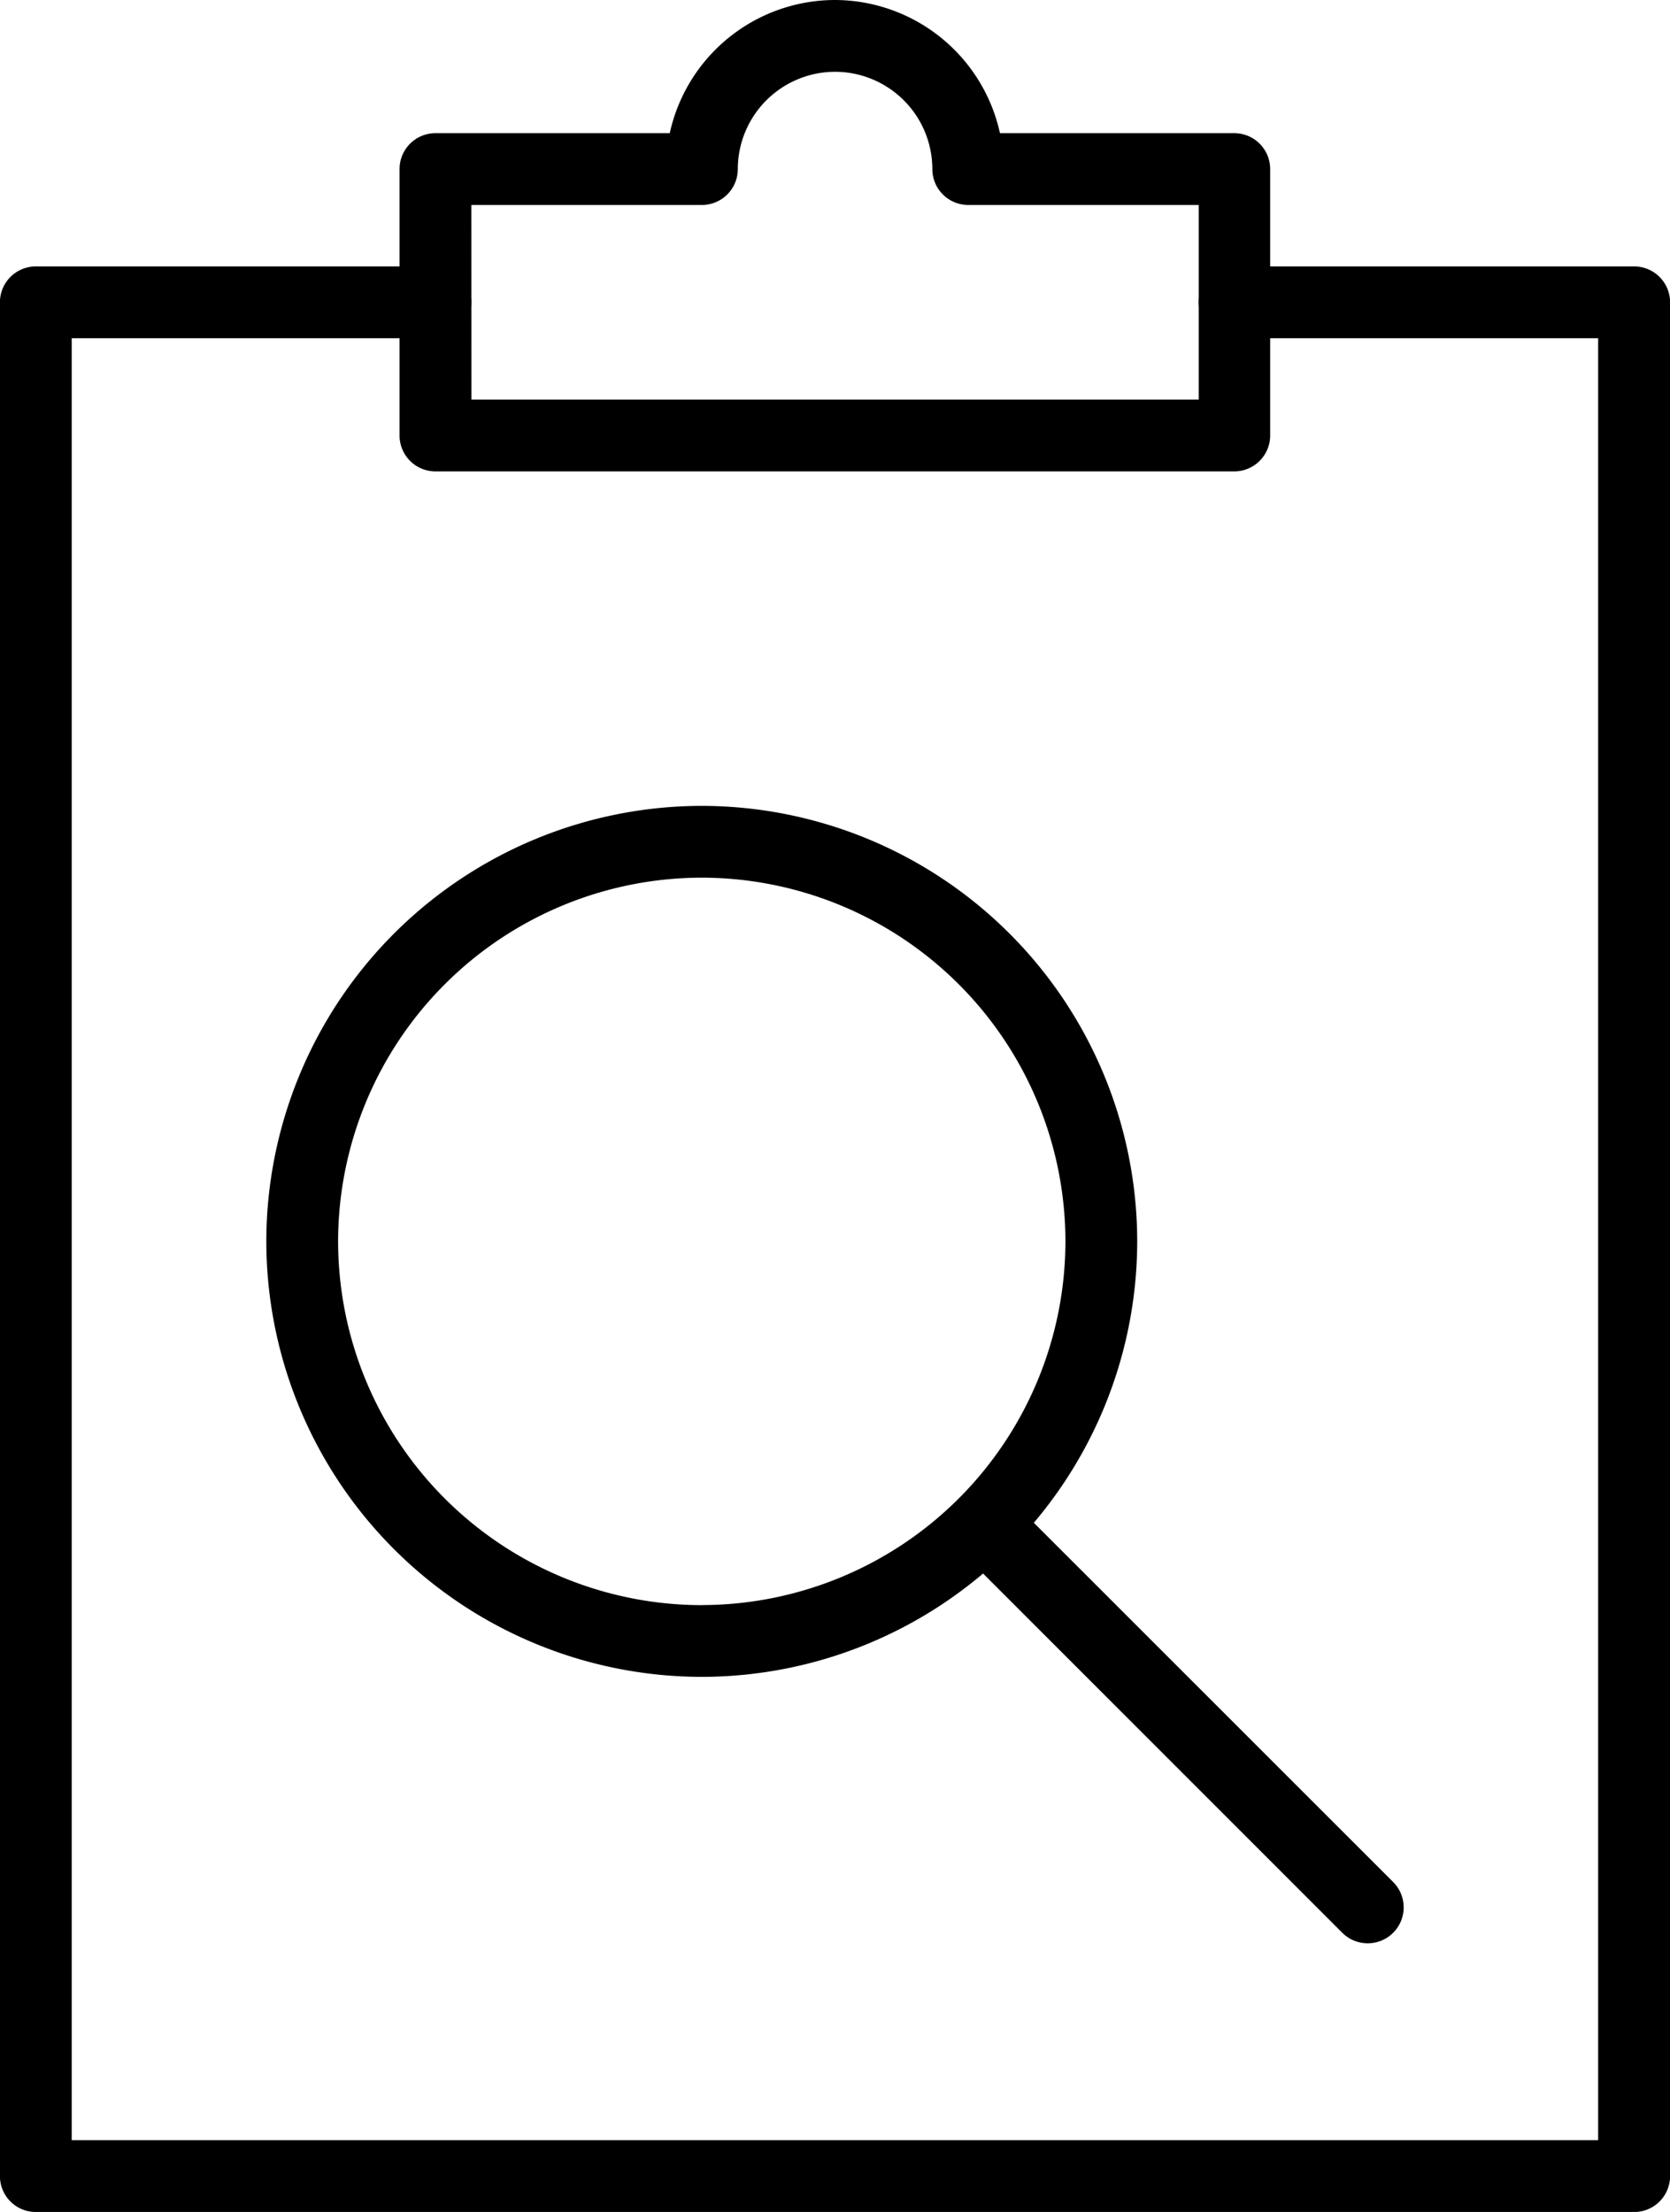 <svg xmlns="http://www.w3.org/2000/svg" width="23.264" height="30.81" viewBox="0 0 23.264 30.81">
  <g id="Group_113" data-name="Group 113" transform="translate(-20.5 -832.5)">
    <g id="Group_97" data-name="Group 97" transform="translate(-3.204 -241.071)">
      <g id="g2071" transform="translate(24.204 1077.782)">
        <path id="path2073" d="M-337.735,26.6H-360a.5.5,0,0,1-.5-.5V0a.5.5,0,0,1,.5-.5h5.566a.5.5,0,0,1,.5.5.5.5,0,0,1-.5.5H-359.5V25.6h21.264V.5H-343.3a.5.5,0,0,1-.5-.5.5.5,0,0,1,.5-.5h5.566a.5.5,0,0,1,.5.5V26.1A.5.5,0,0,1-337.735,26.6Z" transform="translate(359.999)"/>
      </g>
      <g id="g2075" transform="translate(29.77 1074.071)">
        <path id="path2077" d="M-148.867-33.934H-160a.5.5,0,0,1-.5-.5v-3.711a.5.5,0,0,1,.5-.5h3.264a2.36,2.36,0,0,1,2.3-1.855,2.36,2.36,0,0,1,2.3,1.855h3.264a.5.5,0,0,1,.5.5v3.711A.5.5,0,0,1-148.867-33.934Zm-10.632-1h10.132v-2.711h-3.211a.5.5,0,0,1-.5-.5,1.357,1.357,0,0,0-1.355-1.355,1.357,1.357,0,0,0-1.355,1.355.5.5,0,0,1-.5.5H-159.5Z" transform="translate(160 40)"/>
      </g>
      <g id="g2079" transform="translate(27.914 1085.296)">
        <path id="path2081" d="M-234.433-120.5a6.073,6.073,0,0,1,6.066,6.066,6.073,6.073,0,0,1-6.066,6.066,6.073,6.073,0,0,1-6.066-6.066A6.073,6.073,0,0,1-234.433-120.5Zm0,11.132a5.072,5.072,0,0,0,5.066-5.066,5.072,5.072,0,0,0-5.066-5.066,5.072,5.072,0,0,0-5.066,5.066A5.072,5.072,0,0,0-234.433-109.367Z" transform="translate(239.999 120)"/>
      </g>
      <g id="g2083" transform="translate(37.416 1094.798)">
        <path id="path2085" d="M5.341,5.841a.5.5,0,0,1-.354-.146L-.354.354a.5.5,0,0,1,0-.707.5.5,0,0,1,.707,0L5.695,4.987a.5.5,0,0,1-.354.854Z"/>
      </g>
    </g>
  </g>
</svg>
